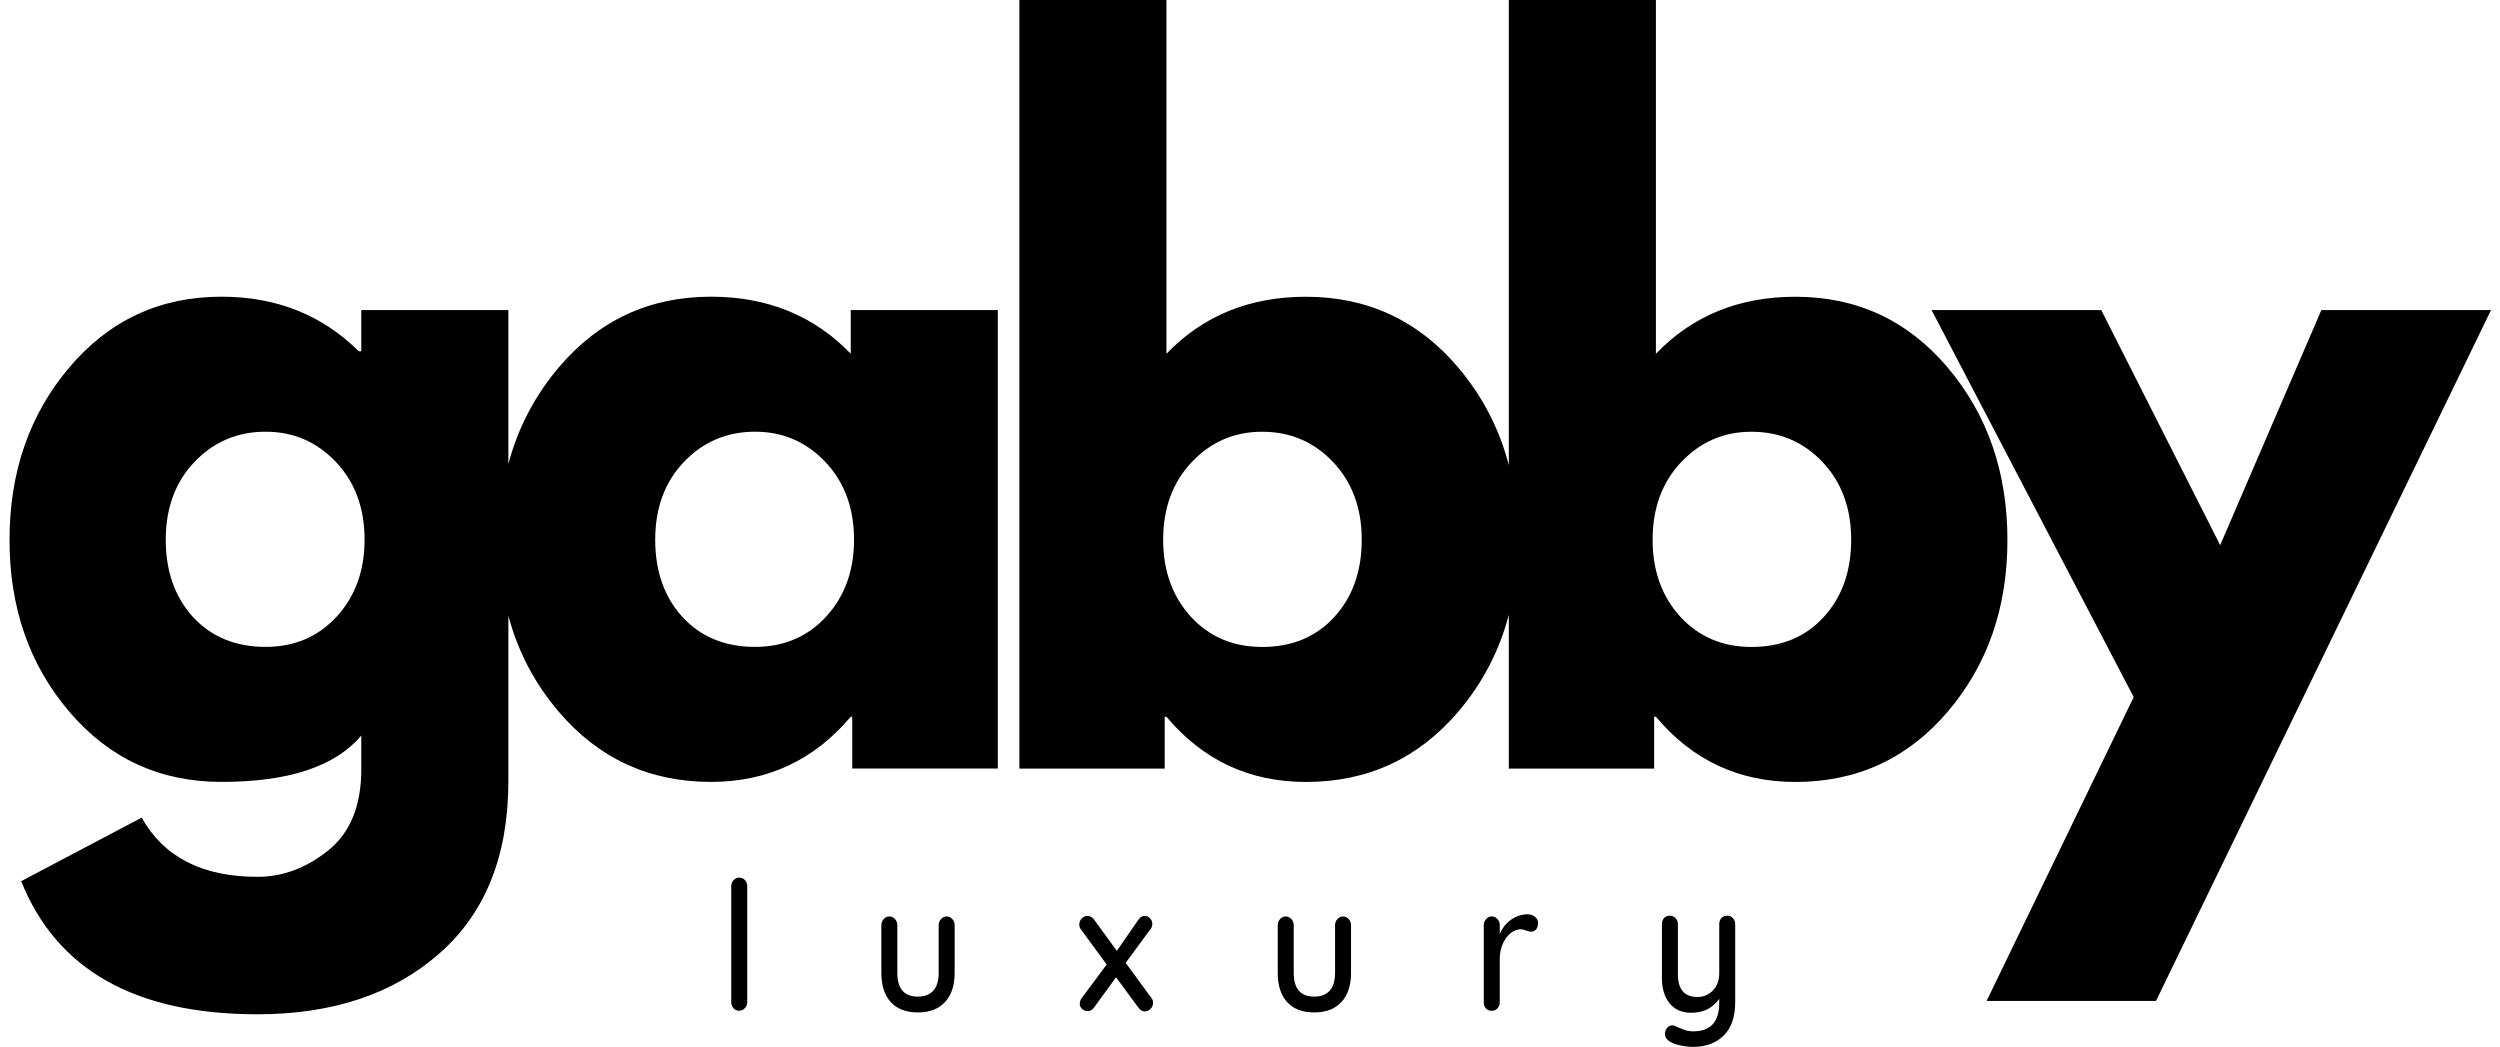 <svg width="160" height="67" viewBox="0 0 160 67" fill="none" xmlns="http://www.w3.org/2000/svg">
<path fill-rule="evenodd" clip-rule="evenodd" d="M93.319 23.513C94.874 25.349 95.956 27.434 96.564 29.766V0H105.978V22.64C108.316 20.209 111.29 18.992 114.905 18.992C118.841 18.992 122.088 20.502 124.644 23.513C127.196 26.528 128.475 30.211 128.475 34.562C128.475 38.904 127.196 42.57 124.644 45.559C122.088 48.553 118.841 50.045 114.905 50.045C111.29 50.045 108.316 48.657 105.978 45.873H105.865V49.19H96.564V39.344C95.956 41.666 94.874 43.738 93.319 45.559C90.763 48.553 87.517 50.045 83.581 50.045C79.965 50.045 76.991 48.657 74.653 45.873H74.54V49.19H65.24V0H74.653V22.64C76.991 20.209 79.965 18.992 83.581 18.992C87.517 18.992 90.763 20.502 93.319 23.513ZM87.151 34.544C87.151 36.569 86.559 38.223 85.382 39.502C84.214 40.772 82.676 41.405 80.773 41.405C78.922 41.405 77.401 40.759 76.212 39.467C75.031 38.167 74.442 36.526 74.442 34.544C74.442 32.52 75.051 30.861 76.277 29.57C77.498 28.278 78.995 27.632 80.773 27.632C82.578 27.632 84.092 28.278 85.317 29.57C86.539 30.861 87.151 32.52 87.151 34.544ZM1.356 56.396L9.066 52.328C10.482 54.851 12.95 56.116 16.468 56.116C18.099 56.116 19.616 55.549 21.012 54.423C22.416 53.293 23.122 51.565 23.122 49.239V47.074C21.455 49.056 18.472 50.042 14.179 50.042C10.239 50.042 6.993 48.549 4.44 45.556C1.884 42.566 0.61 38.901 0.61 34.559C0.61 30.208 1.884 26.525 4.44 23.509C6.993 20.498 10.239 18.988 14.179 18.988C17.685 18.988 20.611 20.154 22.96 22.48H23.122V19.844H32.536V29.696C33.147 27.391 34.223 25.329 35.765 23.509C38.317 20.498 41.564 18.988 45.504 18.988C49.115 18.988 52.098 20.206 54.447 22.637V19.844H63.861V49.187H54.544V45.87H54.447C52.098 48.654 49.115 50.042 45.504 50.042C41.564 50.042 38.317 48.549 35.765 45.556C34.223 43.752 33.147 41.703 32.536 39.407V49.989C32.536 54.759 31.064 58.438 28.122 61.021C25.176 63.614 21.292 64.914 16.468 64.914C8.665 64.914 3.629 62.073 1.356 56.396ZM12.442 29.567C11.217 30.858 10.608 32.517 10.608 34.541C10.608 36.566 11.193 38.22 12.361 39.499C13.538 40.769 15.088 41.401 17.003 41.401C18.841 41.401 20.355 40.755 21.548 39.464C22.737 38.163 23.333 36.523 23.333 34.541C23.333 32.517 22.721 30.858 21.499 29.567C20.274 28.275 18.776 27.629 17.003 27.629C15.194 27.629 13.676 28.275 12.442 29.567ZM43.767 29.567C42.541 30.858 41.933 32.517 41.933 34.541C41.933 36.566 42.517 38.22 43.686 39.499C44.863 40.769 46.413 41.401 48.328 41.401C50.166 41.401 51.68 40.755 52.873 39.464C54.062 38.163 54.658 36.523 54.658 34.541C54.658 32.517 54.045 30.858 52.824 29.567C51.599 28.275 50.101 27.629 48.328 27.629C46.518 27.629 45.001 28.275 43.767 29.567ZM116.707 39.502C117.884 38.223 118.476 36.569 118.476 34.544C118.476 32.52 117.864 30.861 116.642 29.57C115.417 28.278 113.903 27.632 112.097 27.632C110.32 27.632 108.823 28.278 107.601 29.57C106.376 30.861 105.767 32.52 105.767 34.544C105.767 36.526 106.356 38.167 107.536 39.467C108.725 40.759 110.247 41.405 112.097 41.405C114.001 41.405 115.538 40.772 116.707 39.502ZM159.426 19.843H148.568L142.091 34.89L134.479 19.843H123.62L136.557 44.613L127.143 64.058H137.985L159.426 19.843ZM47.823 64.129C47.823 64.295 47.767 64.426 47.661 64.531C47.563 64.635 47.442 64.688 47.303 64.688C47.161 64.688 47.044 64.635 46.946 64.531C46.849 64.426 46.8 64.295 46.8 64.129V56.711C46.8 56.562 46.849 56.431 46.946 56.327C47.052 56.222 47.178 56.169 47.32 56.169C47.458 56.169 47.58 56.222 47.677 56.327C47.775 56.431 47.823 56.562 47.823 56.711V64.129ZM60.952 58.826C60.854 58.712 60.728 58.651 60.578 58.651C60.436 58.651 60.319 58.712 60.221 58.826C60.124 58.931 60.075 59.062 60.075 59.21V62.265C60.075 62.767 59.961 63.146 59.734 63.399C59.507 63.657 59.174 63.783 58.744 63.783C57.868 63.783 57.429 63.277 57.429 62.265V59.21C57.429 59.062 57.381 58.931 57.283 58.826C57.186 58.712 57.06 58.651 56.91 58.651C56.768 58.651 56.65 58.712 56.553 58.826C56.456 58.931 56.407 59.062 56.407 59.21V62.265C56.407 63.068 56.606 63.692 57.007 64.132C57.417 64.578 57.998 64.796 58.744 64.796C59.491 64.796 60.067 64.578 60.481 64.132C60.891 63.692 61.098 63.068 61.098 62.265V59.21C61.098 59.062 61.049 58.931 60.952 58.826ZM73.668 63.84C73.753 63.936 73.798 64.045 73.798 64.171C73.798 64.324 73.741 64.459 73.635 64.573C73.526 64.677 73.408 64.73 73.278 64.73C73.116 64.73 72.974 64.651 72.856 64.486L71.428 62.548L70.016 64.486C69.959 64.568 69.894 64.625 69.821 64.66C69.756 64.695 69.683 64.712 69.61 64.712C69.48 64.712 69.359 64.669 69.253 64.573C69.156 64.481 69.107 64.372 69.107 64.241C69.107 64.102 69.143 63.988 69.221 63.892L70.827 61.727L69.188 59.493C69.111 59.402 69.074 59.297 69.074 59.179C69.074 59.031 69.123 58.9 69.221 58.795C69.326 58.681 69.452 58.62 69.594 58.62C69.764 58.62 69.906 58.699 70.016 58.847L71.477 60.855L72.856 58.865C72.962 58.703 73.1 58.62 73.262 58.62C73.4 58.62 73.514 58.673 73.603 58.778C73.7 58.874 73.749 58.983 73.749 59.109C73.749 59.249 73.708 59.367 73.635 59.458L72.045 61.623L73.668 63.84ZM86.32 58.826C86.223 58.712 86.097 58.651 85.947 58.651C85.805 58.651 85.687 58.712 85.59 58.826C85.492 58.931 85.444 59.062 85.444 59.21V62.265C85.444 62.767 85.33 63.146 85.103 63.399C84.876 63.657 84.543 63.783 84.113 63.783C83.236 63.783 82.798 63.277 82.798 62.265V59.21C82.798 59.062 82.749 58.931 82.652 58.826C82.554 58.712 82.429 58.651 82.278 58.651C82.136 58.651 82.019 58.712 81.921 58.826C81.824 58.931 81.775 59.062 81.775 59.21V62.265C81.775 63.068 81.974 63.692 82.376 64.132C82.786 64.578 83.366 64.796 84.113 64.796C84.859 64.796 85.435 64.578 85.849 64.132C86.259 63.692 86.466 63.068 86.466 62.265V59.21C86.466 59.062 86.417 58.931 86.32 58.826ZM97.754 58.512C97.937 58.512 98.095 58.564 98.225 58.669C98.363 58.774 98.436 58.905 98.436 59.053C98.436 59.241 98.391 59.385 98.306 59.489C98.217 59.585 98.111 59.629 97.981 59.629C97.916 59.629 97.819 59.607 97.689 59.559C97.535 59.502 97.417 59.472 97.332 59.472C97.113 59.472 96.898 59.555 96.683 59.716C96.476 59.882 96.31 60.109 96.18 60.397C96.05 60.689 95.985 61.008 95.985 61.357V64.133C95.985 64.298 95.936 64.429 95.839 64.534C95.742 64.639 95.616 64.691 95.466 64.691C95.311 64.691 95.19 64.639 95.092 64.534C95.003 64.429 94.962 64.298 94.962 64.133V59.21C94.962 59.062 95.011 58.931 95.109 58.826C95.206 58.713 95.323 58.651 95.466 58.651C95.616 58.651 95.742 58.713 95.839 58.826C95.936 58.931 95.985 59.062 95.985 59.21V59.786C96.135 59.415 96.366 59.114 96.683 58.878C96.995 58.647 97.352 58.525 97.754 58.512ZM110.907 58.761C110.81 58.656 110.684 58.604 110.534 58.604C110.38 58.604 110.258 58.656 110.161 58.761C110.071 58.866 110.031 59.001 110.031 59.163V62.304C110.031 62.75 109.893 63.107 109.625 63.387C109.365 63.666 109.033 63.806 108.635 63.806C108.213 63.806 107.896 63.683 107.693 63.439C107.486 63.195 107.385 62.819 107.385 62.304V59.163C107.385 59.001 107.336 58.866 107.239 58.761C107.142 58.656 107.016 58.604 106.866 58.604C106.711 58.604 106.59 58.656 106.492 58.761C106.403 58.866 106.362 59.001 106.362 59.163V62.601C106.362 63.264 106.525 63.801 106.849 64.207C107.182 64.617 107.649 64.818 108.245 64.818C108.635 64.818 108.98 64.74 109.284 64.591C109.584 64.43 109.836 64.207 110.031 63.928V64.172C110.031 65.394 109.479 66.005 108.375 66.005C108.148 66.005 107.945 65.97 107.775 65.9C107.6 65.839 107.405 65.761 107.19 65.656C107.133 65.63 107.081 65.621 107.028 65.621C106.931 65.621 106.837 65.656 106.752 65.726C106.675 65.796 106.614 65.892 106.573 66.022C106.561 66.079 106.557 66.127 106.557 66.162C106.557 66.393 106.687 66.572 106.947 66.703C107.109 66.795 107.32 66.865 107.58 66.913C107.84 66.969 108.099 67 108.359 67C109.17 67 109.82 66.76 110.307 66.284C110.802 65.804 111.053 65.089 111.053 64.137V59.163C111.053 59.001 111.005 58.866 110.907 58.761Z" fill="black"/>
</svg>
